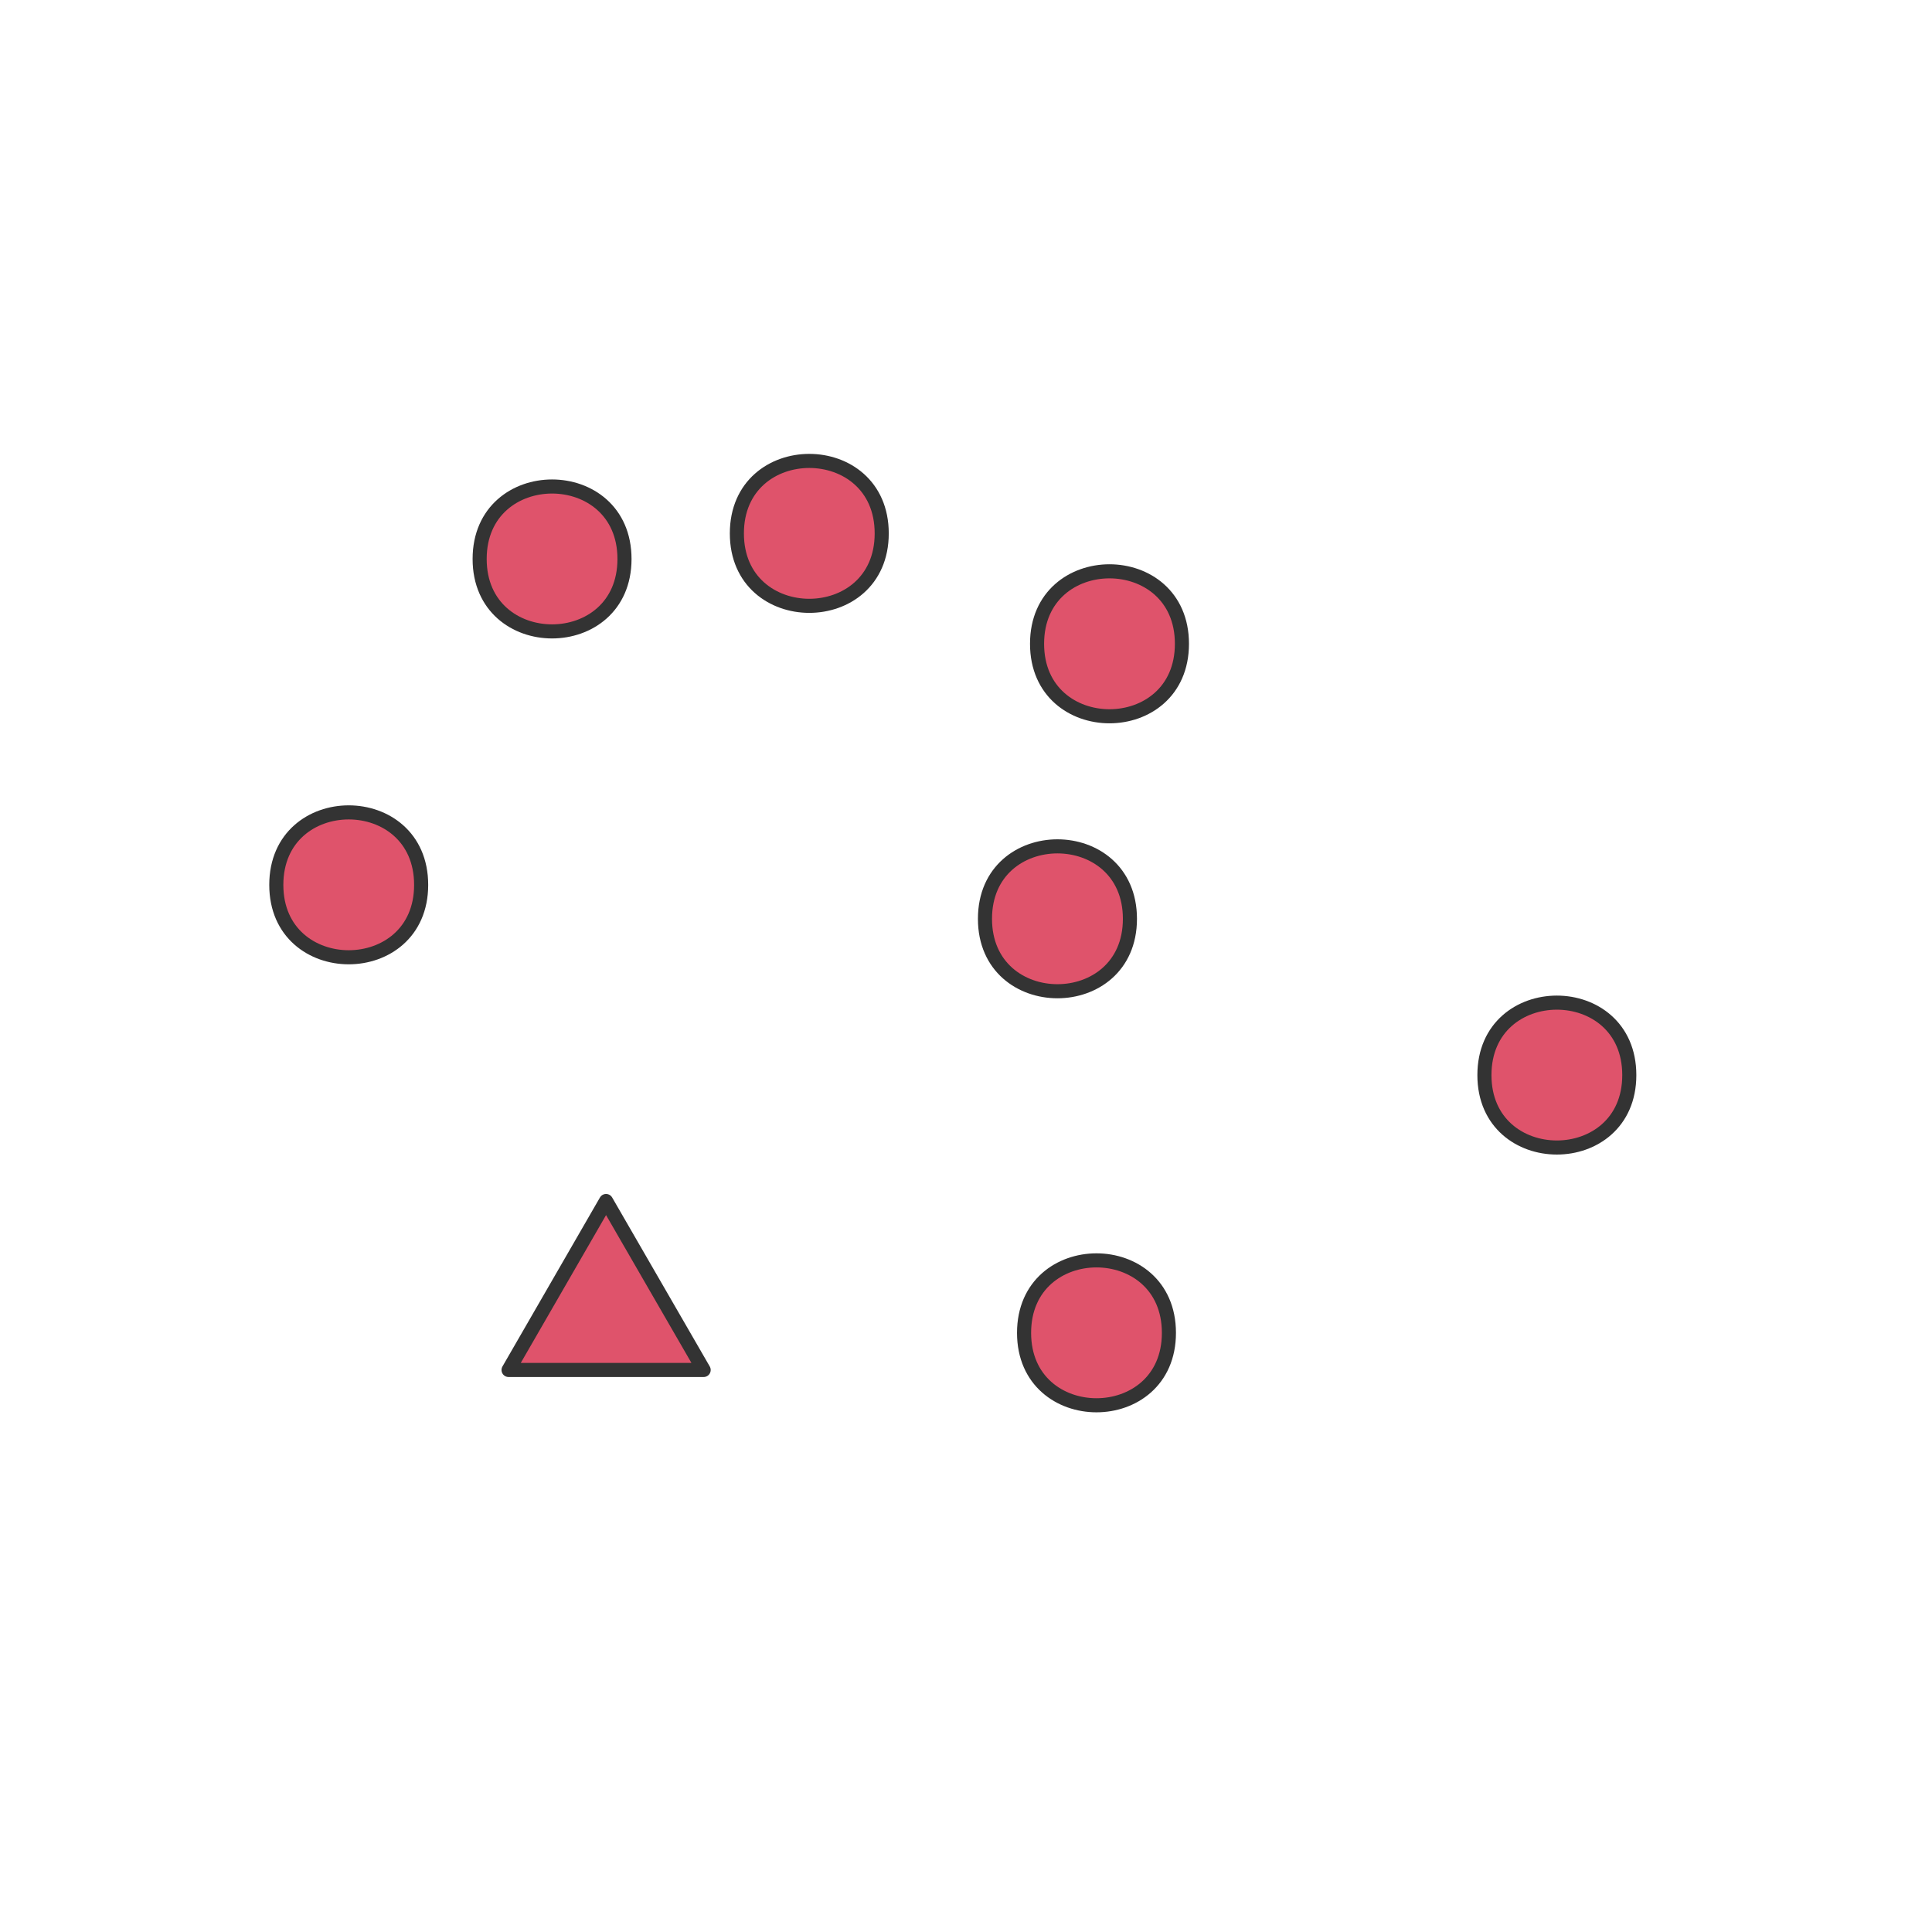 <?xml version="1.0" encoding="UTF-8"?>
<svg xmlns="http://www.w3.org/2000/svg" xmlns:xlink="http://www.w3.org/1999/xlink" width="72pt" height="72pt" viewBox="0 0 72 72" version="1.1">
<g id="surface61">
<path style="fill-rule:nonzero;fill:rgb(87.451%,32.549%,41.961%);fill-opacity:1;stroke-width:0.525;stroke-linecap:round;stroke-linejoin:round;stroke:rgb(20%,20%,20%);stroke-opacity:1;stroke-miterlimit:10;" d="M 15.695 32.977 C 15.695 36.574 10.297 36.574 10.297 32.977 C 10.297 29.375 15.695 29.375 15.695 32.977 "/>
<path style="fill-rule:nonzero;fill:rgb(87.451%,32.549%,41.961%);fill-opacity:1;stroke-width:0.525;stroke-linecap:round;stroke-linejoin:round;stroke:rgb(20%,20%,20%);stroke-opacity:1;stroke-miterlimit:10;" d="M 23.273 20.832 C 23.273 24.43 17.875 24.43 17.875 20.832 C 17.875 17.23 23.273 17.23 23.273 20.832 "/>
<path style="fill-rule:nonzero;fill:rgb(87.451%,32.549%,41.961%);fill-opacity:1;stroke-width:0.525;stroke-linecap:round;stroke-linejoin:round;stroke:rgb(20%,20%,20%);stroke-opacity:1;stroke-miterlimit:10;" d="M 32.859 19.879 C 32.859 23.477 27.461 23.477 27.461 19.879 C 27.461 16.277 32.859 16.277 32.859 19.879 "/>
<path style="fill-rule:nonzero;fill:rgb(87.451%,32.549%,41.961%);fill-opacity:1;stroke-width:0.525;stroke-linecap:round;stroke-linejoin:round;stroke:rgb(20%,20%,20%);stroke-opacity:1;stroke-miterlimit:10;" d="M 44.047 23.992 C 44.047 27.594 38.648 27.594 38.648 23.992 C 38.648 20.391 44.047 20.391 44.047 23.992 "/>
<path style="fill-rule:nonzero;fill:rgb(87.451%,32.549%,41.961%);fill-opacity:1;stroke-width:0.525;stroke-linecap:round;stroke-linejoin:round;stroke:rgb(20%,20%,20%);stroke-opacity:1;stroke-miterlimit:10;" d="M 42.109 34.242 C 42.109 37.84 36.707 37.84 36.707 34.242 C 36.707 30.641 42.109 30.641 42.109 34.242 "/>
<path style="fill-rule:nonzero;fill:rgb(87.451%,32.549%,41.961%);fill-opacity:1;stroke-width:0.525;stroke-linecap:round;stroke-linejoin:round;stroke:rgb(20%,20%,20%);stroke-opacity:1;stroke-miterlimit:10;" d="M 60.719 40.066 C 60.719 43.664 55.32 43.664 55.32 40.066 C 55.32 36.465 60.719 36.465 60.719 40.066 "/>
<path style="fill-rule:nonzero;fill:rgb(87.451%,32.549%,41.961%);fill-opacity:1;stroke-width:0.525;stroke-linecap:round;stroke-linejoin:round;stroke:rgb(20%,20%,20%);stroke-opacity:1;stroke-miterlimit:10;" d="M 22.586 44.758 L 26.223 51.055 L 18.953 51.055 Z M 22.586 44.758 "/>
<path style="fill-rule:nonzero;fill:rgb(87.451%,32.549%,41.961%);fill-opacity:1;stroke-width:0.525;stroke-linecap:round;stroke-linejoin:round;stroke:rgb(20%,20%,20%);stroke-opacity:1;stroke-miterlimit:10;" d="M 43.562 49.672 C 43.562 53.27 38.164 53.27 38.164 49.672 C 38.164 46.07 43.562 46.07 43.562 49.672 "/>
</g>
</svg>
